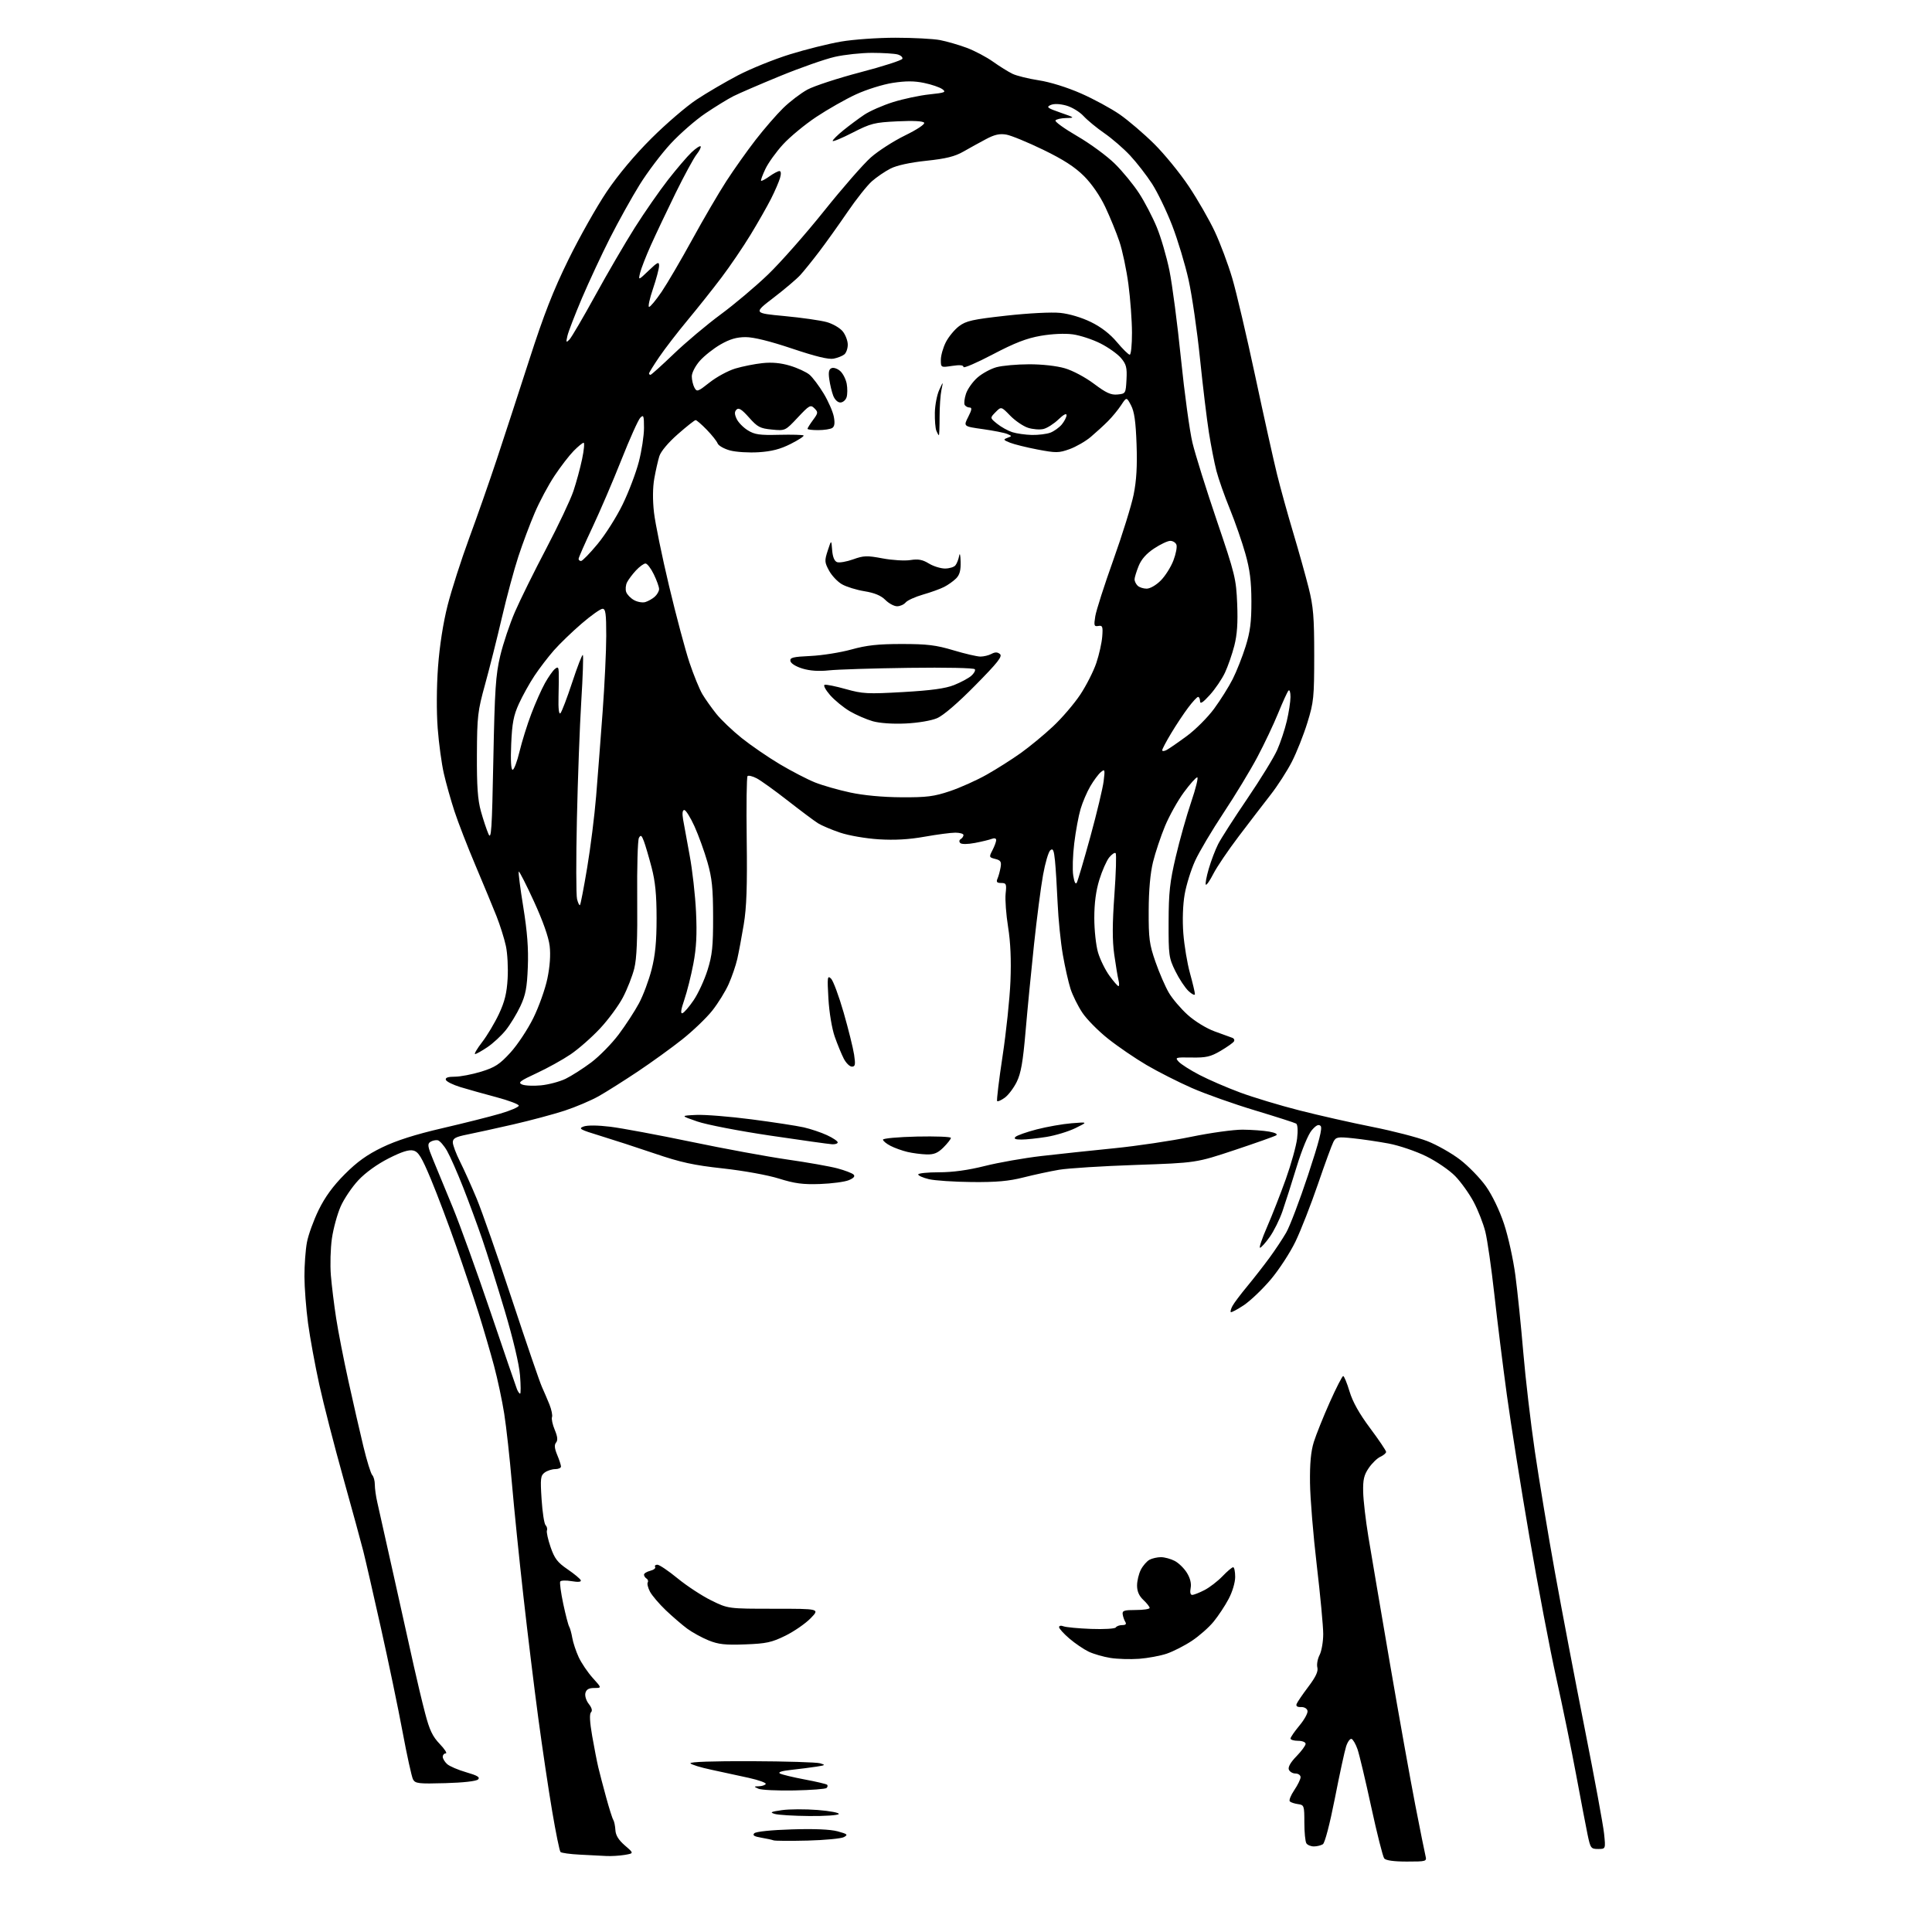 <?xml version="1.0" encoding="UTF-8" standalone="no"?>
<svg 
  version="1.1" 
  xmlns="http://www.w3.org/2000/svg" 
  xmlns:xlink="http://www.w3.org/1999/xlink" 
  xmlns:svg="http://www.w3.org/2000/svg"
  xmlns:rdf="http://www.w3.org/1999/02/22-rdf-syntax-ns#"
  xmlns:cc="http://creativecommons.org/ns#"
  xmlns:dc="http://purl.org/dc/elements/1.1/"
  viewBox="0 0 768 768"
  width="768"
  height="768"
>
<style>svg {background-color: white; }</style>"
<path stroke="none" fill="black" fill-rule="evenodd" d="M559.23,740.00C554.04,740.00 550.90,739.56 550.25,738.75C549.70,738.06 547.38,728.86 545.09,718.31C542.81,707.76 540.35,697.43 539.64,695.37C538.92,693.30 537.85,691.45 537.26,691.25C536.67,691.06 535.71,692.38 535.11,694.20C534.52,696.01 532.50,705.32 530.63,714.88C528.61,725.13 526.66,732.60 525.86,733.11C525.11,733.58 523.51,733.98 522.31,733.98C521.10,733.99 519.75,733.44 519.31,732.75C518.86,732.06 518.50,728.35 518.50,724.50C518.50,717.79 518.40,717.49 516.00,717.17C514.62,716.98 513.15,716.50 512.73,716.09C512.30,715.68 513.09,713.68 514.48,711.63C515.86,709.59 517.00,707.26 517.00,706.46C517.00,705.66 516.09,705.00 514.97,705.00C513.85,705.00 512.67,704.29 512.33,703.43C511.95,702.43 513.06,700.50 515.37,698.14C517.36,696.09 519.00,693.87 519.00,693.21C519.00,692.53 517.68,692.00 516.00,692.00C514.35,692.00 513.00,691.59 513.00,691.09C513.00,690.60 514.60,688.28 516.54,685.95C518.49,683.61 519.94,680.98 519.76,680.10C519.57,679.17 518.50,678.54 517.18,678.58C515.68,678.64 515.09,678.22 515.43,677.33C515.71,676.60 517.81,673.52 520.09,670.50C523.04,666.59 524.07,664.38 523.67,662.85C523.36,661.66 523.76,659.43 524.55,657.90C525.35,656.36 526.00,652.60 526.00,649.54C526.00,646.48 524.85,634.19 523.44,622.24C522.03,610.28 520.82,595.55 520.75,589.50C520.65,581.76 521.10,576.94 522.26,573.22C523.17,570.32 526.01,563.23 528.58,557.47C531.15,551.71 533.56,547.00 533.94,547.00C534.31,547.00 535.44,549.74 536.45,553.09C537.68,557.22 540.32,561.94 544.64,567.72C548.14,572.41 551.00,576.66 551.00,577.15C551.00,577.64 549.98,578.51 548.73,579.08C547.48,579.64 545.40,581.66 544.10,583.56C542.20,586.33 541.77,588.19 541.88,593.06C541.95,596.39 542.88,604.37 543.94,610.81C545.00,617.24 548.84,639.83 552.47,661.00C556.11,682.17 560.66,707.60 562.59,717.50C564.52,727.40 566.35,736.51 566.66,737.75C567.20,739.94 567.01,740.00 559.23,740.00zM241.00,737.79C239.07,737.69 234.35,737.45 230.50,737.25C226.65,737.06 223.19,736.58 222.81,736.20C222.43,735.81 220.94,728.52 219.50,720.00C218.05,711.48 215.57,694.83 213.98,683.00C212.39,671.17 209.72,649.35 208.06,634.50C206.39,619.65 204.33,599.40 203.48,589.50C202.63,579.60 201.27,567.23 200.44,562.00C199.62,556.77 197.80,548.23 196.40,543.00C195.00,537.77 192.31,528.55 190.42,522.50C188.53,516.45 184.46,504.30 181.38,495.50C178.31,486.70 173.76,474.66 171.29,468.74C167.60,459.92 166.35,457.87 164.31,457.36C162.56,456.92 159.69,457.83 154.44,460.50C149.91,462.80 145.25,466.16 142.45,469.16C139.93,471.85 136.76,476.55 135.42,479.58C134.08,482.62 132.51,488.35 131.94,492.30C131.37,496.26 131.19,502.88 131.53,507.00C131.87,511.12 132.81,518.77 133.62,523.98C134.42,529.19 136.62,540.49 138.52,549.07C140.41,557.66 143.08,569.33 144.46,575.02C145.83,580.71 147.42,585.82 147.98,586.38C148.54,586.94 149.00,588.65 149.00,590.19C149.00,591.72 149.44,594.89 149.99,597.24C150.53,599.58 153.53,612.98 156.65,627.00C159.78,641.02 163.33,657.00 164.55,662.50C165.77,668.00 167.76,676.33 168.98,681.00C170.74,687.74 171.94,690.27 174.80,693.25C176.78,695.31 177.86,697.00 177.20,697.00C176.54,697.00 176.00,697.61 176.00,698.35C176.00,699.08 176.79,700.39 177.75,701.26C178.71,702.12 182.13,703.58 185.35,704.51C189.76,705.78 190.92,706.48 190.05,707.35C189.36,708.05 184.21,708.63 177.03,708.83C166.35,709.13 165.06,708.98 164.18,707.33C163.65,706.32 161.78,697.85 160.04,688.50C158.30,679.15 154.41,660.48 151.39,647.00C148.38,633.52 145.23,619.80 144.39,616.50C143.56,613.20 139.98,600.12 136.44,587.43C132.89,574.74 128.61,558.09 126.93,550.43C125.25,542.77 123.23,531.77 122.45,526.00C121.68,520.23 121.03,511.85 121.02,507.39C121.01,502.92 121.45,496.85 122.00,493.89C122.55,490.92 124.65,485.12 126.66,481.00C129.21,475.80 132.39,471.44 137.04,466.78C141.97,461.83 145.91,459.01 151.94,456.09C157.56,453.37 165.09,450.97 175.83,448.48C184.45,446.48 194.83,443.87 198.90,442.67C202.97,441.48 206.26,440.05 206.23,439.50C206.19,438.95 202.18,437.44 197.33,436.15C192.47,434.86 186.05,433.06 183.06,432.15C180.07,431.24 177.45,429.94 177.23,429.25C176.96,428.39 178.08,428.00 180.81,428.00C183.00,428.00 187.72,427.09 191.31,425.99C196.79,424.29 198.63,423.09 202.89,418.43C205.68,415.38 209.78,409.19 212.00,404.69C214.22,400.19 216.74,393.12 217.59,389.00C218.60,384.16 218.92,379.55 218.50,376.00C218.08,372.51 215.79,366.03 212.23,358.28C209.14,351.55 206.43,346.24 206.21,346.46C205.98,346.69 206.79,353.02 208.01,360.55C209.60,370.39 210.11,377.07 209.82,384.36C209.50,392.63 208.95,395.52 206.85,400.00C205.43,403.02 202.82,407.30 201.06,409.50C199.29,411.70 196.01,414.74 193.77,416.25C191.53,417.76 189.32,419.00 188.86,419.00C188.39,419.00 189.65,416.86 191.66,414.25C193.67,411.64 196.67,406.61 198.33,403.08C200.62,398.21 201.46,394.79 201.79,388.99C202.04,384.78 201.73,378.96 201.10,376.05C200.48,373.15 198.79,367.79 197.35,364.14C195.90,360.49 192.14,351.43 189.00,344.00C185.85,336.57 182.10,326.90 180.66,322.50C179.22,318.10 177.32,311.35 176.44,307.50C175.55,303.65 174.45,295.55 173.99,289.50C173.49,282.97 173.54,273.07 174.12,265.15C174.74,256.74 176.15,247.67 177.93,240.65C179.49,234.52 183.34,222.53 186.48,214.00C189.63,205.47 194.59,191.30 197.51,182.50C200.43,173.70 206.23,155.91 210.41,142.97C216.18,125.07 219.89,115.56 225.97,103.18C230.36,94.24 237.21,82.10 241.18,76.21C245.75,69.44 252.29,61.63 258.95,55.00C264.75,49.22 272.80,42.31 276.83,39.63C280.87,36.95 288.29,32.60 293.33,29.96C298.38,27.32 307.68,23.56 314.00,21.60C320.32,19.64 329.50,17.35 334.38,16.52C339.27,15.68 348.99,15.00 355.99,15.00C363.00,15.00 370.94,15.42 373.65,15.93C376.35,16.45 381.13,17.83 384.27,19.00C387.41,20.17 392.12,22.66 394.74,24.52C397.36,26.39 400.85,28.56 402.50,29.35C404.15,30.14 408.85,31.30 412.95,31.93C417.37,32.60 424.17,34.71 429.65,37.12C434.73,39.34 441.70,43.13 445.15,45.52C448.59,47.92 454.73,53.17 458.79,57.19C462.85,61.21 469.05,68.80 472.56,74.06C476.07,79.31 480.72,87.41 482.90,92.06C485.07,96.70 488.18,105.00 489.81,110.50C491.44,116.00 495.56,133.55 498.97,149.50C502.37,165.45 506.27,183.00 507.63,188.50C508.99,194.00 511.88,204.45 514.06,211.72C516.24,219.00 519.01,228.90 520.22,233.72C522.08,241.14 522.42,245.29 522.42,260.50C522.41,277.25 522.23,279.11 519.70,287.29C518.21,292.12 515.44,299.10 513.55,302.79C511.66,306.48 507.83,312.43 505.03,316.00C502.24,319.57 496.55,327.00 492.38,332.50C488.21,338.00 483.69,344.68 482.33,347.35C480.97,350.02 479.63,351.96 479.34,351.67C479.05,351.38 479.57,348.54 480.50,345.35C481.43,342.17 483.11,337.75 484.24,335.53C485.37,333.31 490.57,325.20 495.81,317.50C501.04,309.80 506.40,301.09 507.70,298.13C509.01,295.18 510.73,290.01 511.52,286.63C512.32,283.26 512.98,278.95 512.99,277.05C512.99,275.13 512.63,274.02 512.17,274.55C511.72,275.07 509.88,279.10 508.09,283.50C506.30,287.90 502.58,295.76 499.81,300.97C497.05,306.18 491.00,316.16 486.37,323.14C481.74,330.13 476.63,338.74 475.03,342.28C473.42,345.82 471.57,351.78 470.92,355.52C470.20,359.67 469.99,365.72 470.39,371.03C470.76,375.81 471.94,382.93 473.03,386.85C474.11,390.77 475.00,394.51 475.00,395.16C475.00,395.81 473.87,395.28 472.48,393.98C471.09,392.68 468.73,389.11 467.23,386.06C464.64,380.79 464.50,379.76 464.54,366.50C464.57,354.76 465.03,350.57 467.39,340.54C468.93,333.96 471.69,324.17 473.52,318.79C475.35,313.41 476.43,309.00 475.92,309.00C475.41,309.00 473.02,311.68 470.61,314.96C468.19,318.24 464.82,324.28 463.11,328.38C461.41,332.49 459.26,338.92 458.34,342.67C457.25,347.12 456.65,353.85 456.62,362.00C456.58,373.12 456.88,375.37 459.33,382.39C460.84,386.73 463.23,392.24 464.63,394.62C466.03,397.01 469.41,400.98 472.13,403.43C474.97,405.98 479.54,408.79 482.80,409.98C485.93,411.13 489.09,412.28 489.81,412.53C490.54,412.78 490.85,413.43 490.51,413.98C490.17,414.53 487.78,416.22 485.20,417.74C481.23,420.07 479.45,420.48 473.71,420.38C467.25,420.27 467.00,420.35 468.55,422.05C469.44,423.03 473.16,425.40 476.83,427.31C480.50,429.22 487.77,432.37 493.00,434.30C498.23,436.24 508.80,439.43 516.50,441.39C524.20,443.36 537.25,446.31 545.50,447.95C553.75,449.59 563.60,452.14 567.39,453.62C571.18,455.09 577.03,458.41 580.39,460.98C583.75,463.56 588.38,468.33 590.69,471.58C593.18,475.10 596.09,481.15 597.87,486.50C599.52,491.45 601.56,500.68 602.39,507.00C603.23,513.33 604.64,527.05 605.52,537.50C606.40,547.95 608.48,565.73 610.14,577.00C611.80,588.27 615.38,609.88 618.11,625.00C620.84,640.12 626.21,668.30 630.04,687.61C633.87,706.93 637.29,725.49 637.64,728.86C638.28,735.00 638.28,735.00 635.28,735.00C632.43,735.00 632.22,734.71 631.08,729.25C630.43,726.09 628.38,715.40 626.54,705.50C624.70,695.60 621.14,678.27 618.64,667.00C616.13,655.73 611.34,630.52 607.98,611.00C604.62,591.48 600.58,566.05 599.00,554.50C597.42,542.95 595.18,524.95 594.02,514.50C592.86,504.05 591.25,492.85 590.44,489.61C589.63,486.37 587.54,481.04 585.79,477.75C584.03,474.46 580.74,469.86 578.47,467.53C576.20,465.19 571.01,461.64 566.92,459.63C562.84,457.62 556.12,455.34 552.00,454.57C547.88,453.80 541.50,452.86 537.84,452.48C531.75,451.85 531.09,451.96 530.07,453.86C529.46,455.00 526.68,462.59 523.90,470.72C521.11,478.85 517.11,489.10 514.99,493.50C512.88,497.90 508.45,504.70 505.15,508.61C501.84,512.52 497.01,517.13 494.40,518.86C491.80,520.58 489.48,521.81 489.25,521.58C489.02,521.36 489.33,520.24 489.94,519.11C490.55,517.98 493.19,514.45 495.83,511.28C498.46,508.10 502.42,503.02 504.63,500.00C506.85,496.98 509.83,492.48 511.27,490.00C512.71,487.52 516.63,477.21 519.98,467.08C524.40,453.70 525.76,448.37 524.96,447.58C524.17,446.80 523.19,447.28 521.45,449.28C520.04,450.92 517.55,456.92 515.45,463.78C513.48,470.23 510.94,478.20 509.80,481.50C508.66,484.80 506.37,489.41 504.70,491.75C503.03,494.09 501.30,496.00 500.87,496.00C500.43,496.00 501.69,492.29 503.67,487.75C505.65,483.21 509.01,474.64 511.13,468.71C513.25,462.77 515.27,455.52 515.62,452.59C516.00,449.38 515.84,447.02 515.23,446.64C514.67,446.30 507.31,443.94 498.86,441.39C490.41,438.85 479.12,434.85 473.77,432.49C468.41,430.14 460.33,426.04 455.81,423.39C451.29,420.74 444.39,416.03 440.48,412.92C436.56,409.81 431.95,405.14 430.23,402.53C428.50,399.93 426.41,395.71 425.57,393.15C424.74,390.59 423.35,384.45 422.49,379.50C421.63,374.55 420.70,365.32 420.42,359.00C420.14,352.68 419.67,345.11 419.38,342.19C418.95,337.93 418.58,337.10 417.52,337.99C416.79,338.59 415.49,343.00 414.63,347.79C413.76,352.58 412.15,365.05 411.03,375.50C409.92,385.95 408.40,401.52 407.67,410.10C406.63,422.18 405.84,426.68 404.15,430.10C402.95,432.52 400.82,435.33 399.42,436.35C398.01,437.36 396.65,437.98 396.38,437.71C396.12,437.45 397.08,429.42 398.53,419.87C399.98,410.31 401.40,396.88 401.67,390.00C402.01,381.61 401.70,374.54 400.73,368.50C399.94,363.55 399.50,357.59 399.75,355.25C400.17,351.39 400.01,351.00 398.00,351.00C396.27,351.00 395.95,350.61 396.53,349.25C396.95,348.29 397.49,346.28 397.75,344.80C398.14,342.54 397.78,341.98 395.63,341.44C393.15,340.82 393.11,340.69 394.53,337.95C395.34,336.38 396.00,334.58 396.00,333.94C396.00,333.25 395.30,333.06 394.25,333.46C393.29,333.83 390.28,334.56 387.56,335.08C384.64,335.63 382.25,335.65 381.72,335.12C381.19,334.59 381.27,333.95 381.91,333.55C382.51,333.18 383.00,332.46 383.00,331.94C383.00,331.42 381.54,331.00 379.75,331.00C377.96,331.00 372.45,331.73 367.50,332.61C361.29,333.72 355.65,334.03 349.31,333.64C344.16,333.31 337.41,332.15 333.95,330.98C330.56,329.84 326.60,328.16 325.14,327.24C323.69,326.33 318.28,322.28 313.12,318.25C307.95,314.21 302.40,310.22 300.77,309.38C299.15,308.54 297.52,308.15 297.16,308.51C296.80,308.87 296.65,320.27 296.83,333.83C297.07,352.39 296.78,360.73 295.65,367.50C294.83,372.45 293.67,378.62 293.08,381.21C292.49,383.80 290.95,388.30 289.65,391.21C288.36,394.12 285.41,398.87 283.11,401.77C280.81,404.66 275.46,409.79 271.22,413.16C266.99,416.52 259.02,422.28 253.51,425.96C248.00,429.63 241.03,434.04 238.00,435.75C234.97,437.46 228.90,440.04 224.50,441.49C220.10,442.93 210.88,445.40 204.00,446.98C197.12,448.55 188.91,450.36 185.75,450.99C181.10,451.92 180.00,452.52 180.00,454.10C180.00,455.18 181.30,458.63 182.88,461.78C184.46,464.93 187.44,471.55 189.50,476.50C191.56,481.45 197.89,499.56 203.57,516.74C209.25,533.92 214.57,549.45 215.39,551.24C216.20,553.03 217.56,556.20 218.40,558.27C219.23,560.35 219.70,562.62 219.43,563.33C219.16,564.03 219.65,566.31 220.52,568.39C221.65,571.09 221.80,572.54 221.04,573.45C220.29,574.36 220.42,575.76 221.49,578.33C222.32,580.31 223.00,582.40 223.00,582.97C223.00,583.54 221.96,584.00 220.69,584.00C219.42,584.00 217.55,584.61 216.53,585.35C214.88,586.56 214.75,587.70 215.29,596.00C215.62,601.11 216.33,605.73 216.87,606.27C217.40,606.80 217.65,607.75 217.41,608.38C217.17,609.00 217.83,611.98 218.87,615.00C220.43,619.54 221.60,621.08 225.63,623.83C228.31,625.66 230.67,627.62 230.87,628.19C231.11,628.85 229.82,628.98 227.22,628.54C225.01,628.16 222.98,628.23 222.70,628.68C222.43,629.13 222.96,633.11 223.89,637.51C224.83,641.92 225.89,646.01 226.25,646.60C226.61,647.19 227.17,649.21 227.49,651.08C227.81,652.96 228.96,656.42 230.04,658.76C231.13,661.10 233.64,664.81 235.62,667.01C239.23,671.00 239.23,671.00 236.23,671.00C234.08,671.00 233.09,671.56 232.71,672.99C232.42,674.11 233.01,676.01 234.05,677.34C235.27,678.89 235.57,680.03 234.92,680.68C234.27,681.33 234.44,684.55 235.40,690.08C236.21,694.71 237.30,700.30 237.82,702.50C238.34,704.70 239.74,710.07 240.94,714.43C242.13,718.80 243.41,722.85 243.79,723.43C244.16,724.02 244.54,725.85 244.63,727.49C244.74,729.56 245.90,731.44 248.41,733.61C252.03,736.73 252.03,736.73 248.26,737.36C246.19,737.70 242.93,737.89 241.00,737.79zM321.03,731.66C314.14,731.83 308.05,731.79 307.50,731.57C306.95,731.35 304.75,730.87 302.62,730.51C299.77,730.03 299.04,729.56 299.85,728.75C300.51,728.09 306.55,727.46 314.73,727.21C323.69,726.92 330.06,727.20 332.96,727.98C336.89,729.05 337.19,729.32 335.49,730.27C334.43,730.86 327.93,731.48 321.03,731.66zM321.69,721.90C315.54,721.85 309.38,721.47 308.00,721.07C305.90,720.45 306.35,720.21 310.81,719.56C313.73,719.14 320.14,719.11 325.05,719.50C329.97,719.89 333.74,720.61 333.43,721.11C333.13,721.60 327.85,721.96 321.69,721.90zM315.67,711.73C308.98,711.86 302.60,711.55 301.50,711.05C299.57,710.17 299.57,710.14 301.69,710.07C302.90,710.03 304.11,709.63 304.39,709.17C304.68,708.72 301.66,707.62 297.70,706.74C293.74,705.85 287.02,704.40 282.77,703.50C278.52,702.61 274.78,701.45 274.46,700.94C274.11,700.36 283.51,700.04 298.69,700.10C312.34,700.15 324.62,700.53 326.00,700.93C328.27,701.60 328.13,701.72 324.50,702.28C322.30,702.62 317.82,703.19 314.55,703.55C310.75,703.96 309.12,704.48 310.05,705.00C310.85,705.44 315.27,706.50 319.89,707.37C324.50,708.23 328.51,709.18 328.80,709.47C329.10,709.76 329.00,710.34 328.58,710.75C328.17,711.16 322.36,711.60 315.67,711.73zM452.82,659.40C449.34,659.65 444.22,659.50 441.43,659.06C438.64,658.62 434.75,657.50 432.78,656.57C430.82,655.63 427.36,653.29 425.11,651.36C422.85,649.43 421.00,647.38 421.00,646.82C421.00,646.24 421.77,646.09 422.75,646.48C423.71,646.86 428.65,647.33 433.73,647.52C438.81,647.71 443.22,647.45 443.54,646.94C443.86,646.42 445.02,646.00 446.12,646.00C447.47,646.00 447.86,645.59 447.34,644.75C446.91,644.06 446.44,642.71 446.29,641.75C446.05,640.26 446.84,640.00 451.51,640.00C454.53,640.00 457.00,639.63 457.00,639.17C457.00,638.72 455.88,637.29 454.50,636.00C452.79,634.39 452.00,632.58 452.00,630.28C452.00,628.42 452.68,625.59 453.51,623.98C454.34,622.37 455.89,620.60 456.94,620.03C458.00,619.46 460.05,619.00 461.48,619.00C462.92,619.00 465.38,619.66 466.95,620.48C468.52,621.29 470.71,623.42 471.82,625.23C473.12,627.34 473.65,629.47 473.30,631.25C472.97,632.97 473.20,634.00 473.92,634.00C474.56,634.00 476.75,633.14 478.79,632.09C480.83,631.04 484.05,628.56 485.95,626.59C487.84,624.61 489.75,623.00 490.20,623.00C490.64,623.00 491.00,624.73 491.00,626.85C491.00,629.07 489.90,632.78 488.40,635.60C486.98,638.30 484.29,642.36 482.43,644.63C480.58,646.91 476.68,650.34 473.78,652.26C470.88,654.19 466.39,656.47 463.82,657.35C461.24,658.22 456.29,659.14 452.82,659.40zM296.22,653.67C288.32,653.97 285.60,653.67 281.69,652.09C279.05,651.02 275.22,648.92 273.19,647.43C271.16,645.93 267.33,642.63 264.67,640.10C262.02,637.57 259.19,634.25 258.38,632.72C257.58,631.19 257.17,629.54 257.48,629.04C257.78,628.54 257.58,627.86 257.02,627.51C256.46,627.16 256.00,626.47 256.00,625.96C256.00,625.45 257.12,624.76 258.49,624.41C259.86,624.07 260.74,623.38 260.43,622.89C260.13,622.40 260.53,622.00 261.31,622.00C262.10,622.00 265.74,624.45 269.39,627.45C273.04,630.44 279.05,634.38 282.75,636.20C289.46,639.50 289.46,639.50 307.69,639.50C325.92,639.50 325.92,639.50 322.21,643.31C320.17,645.40 315.67,648.51 312.22,650.21C306.77,652.89 304.64,653.36 296.22,653.67zM206.75,554.00C207.05,554.00 207.03,550.74 206.72,546.75C206.37,542.31 204.00,532.32 200.63,521.00C197.59,510.82 193.56,498.00 191.67,492.50C189.78,487.00 186.38,477.77 184.11,472.00C181.84,466.23 178.97,459.70 177.72,457.51C176.47,455.31 174.78,453.40 173.97,453.26C173.16,453.12 171.85,453.42 171.05,453.93C169.83,454.72 170.01,455.82 172.24,461.18C173.68,464.66 177.18,473.12 180.00,480.00C182.83,486.88 189.57,505.55 194.98,521.50C200.38,537.45 205.13,551.29 205.51,552.25C205.90,553.21 206.46,554.00 206.75,554.00zM326.00,470.66C319.18,470.90 315.95,470.48 309.63,468.50C305.15,467.10 295.58,465.37 287.39,464.47C275.70,463.19 270.63,462.08 260.26,458.55C253.24,456.16 243.45,452.98 238.50,451.47C230.58,449.06 229.80,448.62 231.97,447.81C233.49,447.25 237.61,447.29 242.64,447.90C247.15,448.46 261.56,451.14 274.67,453.87C287.78,456.61 305.02,459.78 313.00,460.93C320.98,462.07 329.93,463.66 332.90,464.45C335.87,465.25 338.75,466.35 339.31,466.91C340.00,467.60 339.38,468.32 337.41,469.14C335.81,469.81 330.68,470.49 326.00,470.66zM386.33,469.88C379.28,469.81 371.59,469.30 369.25,468.74C366.91,468.18 365.00,467.33 365.00,466.86C365.00,466.39 368.71,466.00 373.25,466.00C378.74,466.00 384.86,465.16 391.50,463.49C397.00,462.11 407.12,460.33 414.00,459.53C420.88,458.74 433.89,457.35 442.92,456.45C451.94,455.55 465.67,453.51 473.42,451.91C481.16,450.31 490.43,449.03 494.00,449.06C497.57,449.09 502.30,449.44 504.50,449.83C506.95,450.27 508.03,450.85 507.28,451.32C506.61,451.74 499.18,454.37 490.78,457.17C475.50,462.25 475.50,462.25 451.50,463.08C438.30,463.53 424.57,464.39 421.00,465.00C417.43,465.61 411.05,466.98 406.83,468.05C401.01,469.53 396.07,469.97 386.33,469.88zM368.33,458.90C366.22,458.84 362.80,458.40 360.72,457.91C358.64,457.42 355.60,456.33 353.97,455.48C352.34,454.64 351.00,453.53 351.00,453.03C351.00,452.52 357.08,451.97 364.50,451.80C371.93,451.64 378.00,451.87 378.00,452.33C378.00,452.78 376.68,454.47 375.08,456.08C372.80,458.35 371.30,458.98 368.33,458.90zM330.75,454.86C329.51,454.79 318.45,453.24 306.18,451.42C293.90,449.60 280.85,447.08 277.18,445.81C270.50,443.50 270.50,443.50 276.74,443.20C280.17,443.04 290.07,443.83 298.74,444.96C307.41,446.09 316.75,447.52 319.50,448.14C322.25,448.77 326.41,450.16 328.75,451.25C331.09,452.33 333.00,453.62 333.00,454.11C333.00,454.60 331.99,454.94 330.75,454.86zM406.05,452.99C403.61,453.00 402.91,452.69 403.66,451.94C404.25,451.35 408.05,450.01 412.11,448.95C416.18,447.90 422.43,446.80 426.00,446.51C432.50,445.99 432.50,445.99 427.50,448.44C424.75,449.79 419.57,451.36 416.00,451.94C412.43,452.51 407.95,452.99 406.05,452.99zM215.00,431.45C218.03,431.16 222.44,429.99 224.81,428.85C227.17,427.70 231.77,424.77 235.02,422.33C238.27,419.88 243.19,414.87 245.95,411.19C248.71,407.51 252.34,401.94 254.01,398.81C255.68,395.69 257.94,389.65 259.02,385.40C260.48,379.71 261.00,374.35 261.00,365.03C261.00,355.61 260.49,350.43 259.01,344.78C257.92,340.60 256.53,335.91 255.94,334.34C255.05,332.01 254.70,331.78 253.98,333.07C253.49,333.94 253.19,344.74 253.30,357.07C253.44,373.32 253.12,381.02 252.13,385.00C251.37,388.02 249.35,393.19 247.63,396.47C245.91,399.76 241.81,405.32 238.53,408.83C235.25,412.35 229.99,416.97 226.84,419.11C223.68,421.25 217.60,424.62 213.30,426.61C206.70,429.66 205.81,430.35 207.50,431.09C208.60,431.58 211.97,431.74 215.00,431.45zM338.64,424.00C337.77,424.00 336.32,422.58 335.42,420.84C334.52,419.10 332.90,415.16 331.82,412.09C330.70,408.87 329.63,402.47 329.31,397.00C328.81,388.38 328.91,387.64 330.34,389.00C331.20,389.82 333.46,395.90 335.36,402.50C337.25,409.10 339.13,416.64 339.52,419.25C340.11,423.22 339.97,424.00 338.64,424.00zM271.28,402.76C271.95,402.55 273.97,400.21 275.76,397.56C277.55,394.91 280.03,389.54 281.26,385.62C283.13,379.65 283.49,376.24 283.47,364.50C283.45,353.05 283.04,349.08 281.22,342.71C279.99,338.43 277.67,332.02 276.06,328.46C274.44,324.91 272.63,322.00 272.02,322.00C271.29,322.00 271.13,323.29 271.54,325.75C271.89,327.81 273.06,334.23 274.14,340.00C275.23,345.77 276.37,355.90 276.68,362.50C277.10,371.41 276.83,376.72 275.62,383.11C274.72,387.85 273.10,394.29 272.02,397.44C270.68,401.34 270.44,403.03 271.28,402.76zM444.61,392.00C444.95,392.00 444.94,390.91 444.61,389.58C444.28,388.25 443.52,383.67 442.92,379.40C442.14,373.77 442.16,367.28 442.99,355.72C443.62,346.97 443.84,339.51 443.48,339.15C443.12,338.79 441.97,339.56 440.92,340.85C439.88,342.14 438.11,346.13 437.01,349.70C435.65,354.11 435.00,359.02 435.00,364.92C435.00,369.73 435.67,375.89 436.49,378.65C437.31,381.41 439.34,385.55 441.00,387.84C442.66,390.13 444.28,392.00 444.61,392.00zM230.55,359.78C230.80,359.53 232.09,352.84 233.41,344.91C234.74,336.99 236.34,324.20 236.97,316.50C237.60,308.80 238.76,293.73 239.55,283.00C240.34,272.27 240.99,258.66 240.99,252.75C241.00,243.94 240.73,242.00 239.53,242.00C238.71,242.00 234.97,244.65 231.21,247.89C227.44,251.13 222.49,255.91 220.20,258.51C217.91,261.12 214.42,265.67 212.46,268.63C210.49,271.59 207.71,276.60 206.27,279.76C204.15,284.41 203.57,287.45 203.21,295.75C202.93,302.25 203.14,306.00 203.78,306.00C204.33,306.00 205.57,302.74 206.52,298.75C207.48,294.76 209.58,288.01 211.21,283.74C212.83,279.47 215.26,274.00 216.61,271.58C217.96,269.17 219.72,266.64 220.53,265.97C221.75,264.96 222.02,265.16 222.11,267.13C222.17,268.43 222.13,272.88 222.02,277.00C221.90,281.80 222.18,284.14 222.79,283.50C223.32,282.95 225.43,277.41 227.48,271.19C229.53,264.96 231.42,260.09 231.69,260.36C231.96,260.62 231.68,268.86 231.07,278.67C230.46,288.48 229.68,309.58 229.33,325.56C228.97,341.54 229.00,355.88 229.39,357.42C229.78,358.97 230.30,360.03 230.55,359.78zM428.04,350.86C428.46,350.11 430.89,341.85 433.46,332.50C436.02,323.15 438.39,313.25 438.72,310.50C439.29,305.85 439.21,305.60 437.61,306.92C436.66,307.70 434.78,310.22 433.43,312.53C432.08,314.83 430.33,318.92 429.54,321.61C428.74,324.30 427.61,330.41 427.03,335.19C426.44,339.97 426.26,345.76 426.63,348.06C427.05,350.71 427.57,351.73 428.04,350.86zM196.11,302.00C196.67,273.97 197.04,268.29 198.85,260.69C200.00,255.85 202.64,247.97 204.72,243.18C206.80,238.39 212.40,227.06 217.17,217.99C221.93,208.92 226.78,198.67 227.94,195.21C229.10,191.75 230.66,186.02 231.40,182.46C232.15,178.91 232.41,176.00 232.00,176.00C231.58,176.00 229.80,177.46 228.04,179.25C226.28,181.04 222.87,185.46 220.46,189.09C218.04,192.71 214.50,199.33 212.59,203.80C210.67,208.27 207.73,216.11 206.06,221.21C204.38,226.32 201.43,237.25 199.51,245.50C197.59,253.75 194.59,265.68 192.84,272.00C189.89,282.68 189.65,284.67 189.58,300.00C189.52,312.56 189.90,317.93 191.17,322.50C192.09,325.80 193.44,329.85 194.16,331.50C195.29,334.09 195.56,330.06 196.11,302.00zM358.32,316.93C368.41,316.99 371.24,316.63 377.62,314.49C381.73,313.11 388.33,310.15 392.29,307.90C396.26,305.66 402.35,301.79 405.82,299.31C409.30,296.82 415.04,292.09 418.57,288.78C422.11,285.48 426.98,279.79 429.41,276.14C431.83,272.49 434.72,266.80 435.82,263.50C436.93,260.20 437.98,255.47 438.16,253.00C438.46,249.05 438.27,248.54 436.61,248.83C434.92,249.12 434.79,248.70 435.39,244.97C435.76,242.67 438.98,232.62 442.55,222.64C446.12,212.66 449.76,200.95 450.64,196.62C451.77,191.01 452.11,185.26 451.80,176.62C451.48,167.59 450.92,163.64 449.60,161.13C447.83,157.77 447.83,157.77 445.66,161.07C444.47,162.88 442.12,165.74 440.43,167.43C438.74,169.12 435.67,171.93 433.60,173.68C431.54,175.42 427.74,177.61 425.17,178.54C420.87,180.08 419.83,180.09 412.49,178.70C408.10,177.86 403.15,176.64 401.50,175.98C398.84,174.92 398.72,174.70 400.43,174.06C402.33,173.36 402.33,173.34 400.43,172.52C399.37,172.06 395.00,171.19 390.73,170.59C382.96,169.50 382.96,169.50 384.87,165.75C386.32,162.92 386.46,162.00 385.45,162.00C384.72,162.00 383.83,161.54 383.49,160.98C383.14,160.42 383.37,158.42 383.99,156.53C384.61,154.64 386.66,151.75 388.55,150.09C390.43,148.44 393.85,146.58 396.15,145.96C398.44,145.34 404.24,144.82 409.03,144.81C414.15,144.79 420.02,145.44 423.27,146.39C426.41,147.30 431.42,149.97 434.87,152.56C439.71,156.20 441.62,157.07 444.22,156.82C447.46,156.50 447.50,156.43 447.80,150.88C448.05,146.12 447.72,144.82 445.63,142.34C444.28,140.73 440.60,138.11 437.45,136.52C434.31,134.93 429.36,133.31 426.46,132.91C423.27,132.48 418.23,132.71 413.71,133.49C408.08,134.47 403.39,136.29 394.62,140.89C388.23,144.25 383.00,146.50 383.00,145.88C383.00,145.13 381.54,144.99 378.50,145.45C374.00,146.12 374.00,146.12 374.00,143.02C374.00,141.32 374.90,138.16 375.99,136.02C377.09,133.87 379.45,131.01 381.24,129.66C384.05,127.54 386.64,126.97 399.97,125.48C408.92,124.49 417.99,124.02 421.47,124.38C425.09,124.75 429.97,126.21 433.68,128.03C437.75,130.02 441.28,132.76 444.02,136.03C446.31,138.76 448.59,141.00 449.09,141.00C449.59,141.00 449.99,137.06 449.98,132.25C449.97,127.44 449.33,118.77 448.56,112.99C447.79,107.21 446.18,99.56 444.97,95.99C443.77,92.42 441.24,86.25 439.36,82.27C437.26,77.83 434.00,73.09 430.91,70.00C427.28,66.38 422.73,63.44 414.68,59.53C408.53,56.55 401.93,53.83 400.00,53.50C397.39,53.05 395.35,53.50 392.00,55.28C389.52,56.59 385.48,58.82 383.00,60.24C379.56,62.21 376.07,63.08 368.21,63.91C361.76,64.59 356.45,65.75 353.99,67.01C351.83,68.11 348.51,70.37 346.62,72.03C344.74,73.68 340.36,79.19 336.90,84.27C333.43,89.35 328.38,96.42 325.66,100.00C322.94,103.58 319.54,107.79 318.11,109.36C316.67,110.93 311.90,114.98 307.50,118.35C299.50,124.48 299.50,124.48 311.86,125.64C318.65,126.28 326.21,127.36 328.65,128.04C331.08,128.72 333.96,130.40 335.04,131.78C336.12,133.15 337.00,135.50 337.00,137.01C337.00,138.52 336.39,140.26 335.65,140.87C334.91,141.49 333.00,142.25 331.40,142.57C329.41,142.97 324.25,141.72 314.88,138.57C306.05,135.61 299.55,134.00 296.38,134.01C292.83,134.02 290.11,134.81 286.42,136.93C283.63,138.53 279.92,141.47 278.17,143.46C276.40,145.48 275.00,148.18 275.00,149.60C275.00,150.99 275.47,153.00 276.03,154.06C277.01,155.88 277.36,155.76 282.10,152.02C284.87,149.83 289.46,147.34 292.32,146.49C295.17,145.64 300.01,144.67 303.07,144.35C306.86,143.94 310.37,144.27 314.07,145.38C317.06,146.28 320.53,147.89 321.79,148.95C323.04,150.01 325.58,153.39 327.43,156.45C329.27,159.51 331.09,163.66 331.46,165.66C331.94,168.20 331.75,169.54 330.82,170.13C330.10,170.59 327.59,170.98 325.25,170.98C322.91,170.99 321.00,170.76 321.00,170.46C321.00,170.16 321.99,168.58 323.20,166.94C325.24,164.18 325.28,163.85 323.75,162.32C322.21,160.79 321.75,161.04 317.12,165.97C312.15,171.27 312.15,171.27 306.85,170.76C302.15,170.31 301.12,169.77 297.74,165.96C294.89,162.75 293.65,161.95 292.79,162.81C291.94,163.66 291.94,164.58 292.81,166.48C293.44,167.87 295.43,169.92 297.23,171.04C300.00,172.76 301.92,173.04 309.72,172.84C314.79,172.72 319.17,172.84 319.44,173.11C319.72,173.39 317.41,174.90 314.30,176.47C310.19,178.55 306.75,179.44 301.58,179.77C297.69,180.02 292.56,179.70 290.20,179.06C287.83,178.42 285.62,177.16 285.27,176.27C284.93,175.37 282.98,172.92 280.94,170.82C278.90,168.72 276.91,167.00 276.52,167.00C276.13,167.00 272.95,169.51 269.46,172.58C265.66,175.91 262.70,179.43 262.10,181.33C261.56,183.07 260.65,187.07 260.09,190.22C259.45,193.84 259.41,198.79 259.97,203.72C260.46,208.00 263.15,221.14 265.96,232.93C268.76,244.72 272.42,258.43 274.08,263.40C275.75,268.37 278.06,274.03 279.22,275.97C280.38,277.91 282.88,281.43 284.76,283.78C286.65,286.14 291.18,290.46 294.84,293.39C298.50,296.32 305.32,301.00 310.00,303.79C314.68,306.57 320.98,309.83 324.00,311.04C327.02,312.24 333.32,314.04 338.00,315.04C343.31,316.18 350.93,316.89 358.32,316.93zM463.77,298.12C464.75,297.60 468.35,295.11 471.77,292.59C475.20,290.07 480.08,285.19 482.61,281.75C485.14,278.31 488.47,273.01 490.01,269.96C491.55,266.92 493.86,261.07 495.15,256.96C496.98,251.09 497.47,247.26 497.45,239.00C497.43,231.06 496.85,226.45 495.05,220.07C493.75,215.44 490.96,207.43 488.86,202.27C486.75,197.12 484.37,190.34 483.55,187.20C482.74,184.07 481.40,177.22 480.57,172.00C479.74,166.78 478.14,153.50 477.01,142.50C475.89,131.50 473.85,117.47 472.49,111.31C471.13,105.16 468.19,95.42 465.97,89.66C463.75,83.91 460.14,76.43 457.95,73.04C455.75,69.65 451.83,64.59 449.23,61.81C446.63,59.02 442.02,55.04 439.00,52.95C435.98,50.87 432.23,47.78 430.69,46.10C429.14,44.42 426.03,42.55 423.78,41.94C421.17,41.24 418.93,41.17 417.61,41.76C415.83,42.56 416.36,42.97 421.52,44.76C427.32,46.78 427.39,46.84 423.81,46.92C421.78,46.96 419.87,47.40 419.57,47.89C419.26,48.38 423.18,51.19 428.26,54.14C433.34,57.09 440.05,62.01 443.17,65.09C446.28,68.16 450.63,73.46 452.83,76.87C455.04,80.27 458.18,86.31 459.82,90.28C461.47,94.25 463.73,102.00 464.86,107.50C465.98,113.00 468.05,128.75 469.44,142.50C470.84,156.25 472.90,171.32 474.02,176.00C475.15,180.68 479.51,194.62 483.72,207.00C490.95,228.27 491.39,230.07 491.80,240.01C492.11,247.55 491.79,252.27 490.66,256.69C489.79,260.08 488.11,264.91 486.93,267.42C485.75,269.93 483.05,273.90 480.94,276.24C478.18,279.29 477.07,280.00 477.04,278.75C477.02,277.79 476.66,277.01 476.25,277.03C475.84,277.05 474.07,278.96 472.33,281.28C470.58,283.60 467.54,288.17 465.58,291.44C463.61,294.71 462.00,297.76 462.00,298.23C462.00,298.69 462.80,298.64 463.77,298.12zM360.00,287.60C354.84,287.84 349.71,287.48 346.93,286.70C344.42,285.98 340.31,284.20 337.82,282.74C335.32,281.27 331.80,278.39 329.99,276.34C328.19,274.28 327.20,272.43 327.80,272.23C328.41,272.03 332.20,272.79 336.23,273.93C342.96,275.81 344.86,275.91 359.04,275.10C370.20,274.46 375.82,273.69 379.26,272.32C381.88,271.27 384.94,269.64 386.06,268.68C387.17,267.73 387.83,266.54 387.52,266.04C387.20,265.51 376.03,265.28 361.23,265.48C347.08,265.67 332.80,266.12 329.50,266.48C325.55,266.91 321.97,266.67 319.01,265.77C316.39,264.98 314.38,263.73 314.20,262.78C313.93,261.40 315.17,261.09 322.19,260.76C326.76,260.55 334.06,259.39 338.41,258.19C344.54,256.49 349.05,256.00 358.48,256.00C368.56,256.00 372.08,256.43 379.00,258.50C383.59,259.88 388.43,261.00 389.74,261.00C391.06,261.00 393.03,260.52 394.13,259.93C395.57,259.16 396.51,259.18 397.49,259.99C398.58,260.90 396.66,263.34 387.67,272.45C380.78,279.45 374.97,284.44 372.50,285.49C370.18,286.48 364.93,287.37 360.00,287.60zM356.60,241.00C355.42,241.00 353.32,239.87 351.94,238.48C350.20,236.74 347.63,235.67 343.61,235.02C340.42,234.50 336.39,233.25 334.66,232.24C332.92,231.24 330.63,228.80 329.56,226.83C327.77,223.53 327.73,222.88 329.04,218.87C330.47,214.50 330.47,214.50 330.79,218.66C331.00,221.37 331.67,223.04 332.73,223.45C333.62,223.79 336.49,223.30 339.11,222.36C343.34,220.84 344.64,220.80 350.84,221.97C354.67,222.69 359.64,222.99 361.87,222.64C364.99,222.14 366.69,222.45 369.22,223.99C371.02,225.09 373.91,225.99 375.63,226.00C377.35,226.00 379.22,225.44 379.78,224.75C380.35,224.06 381.02,222.38 381.27,221.00C381.54,219.55 381.78,220.49 381.86,223.25C381.96,226.75 381.49,228.51 380.05,229.95C378.98,231.02 376.84,232.54 375.30,233.32C373.76,234.11 369.97,235.48 366.88,236.36C363.79,237.25 360.70,238.66 360.01,239.49C359.32,240.32 357.79,241.00 356.60,241.00zM256.50,239.34C257.60,239.02 259.29,238.07 260.25,237.23C261.21,236.38 262.00,235.00 262.00,234.16C262.00,233.32 261.06,230.69 259.91,228.32C258.76,225.94 257.27,224.00 256.60,224.00C255.92,224.00 254.22,225.24 252.81,226.75C251.40,228.26 249.80,230.40 249.25,231.50C248.70,232.60 248.56,234.34 248.93,235.36C249.30,236.38 250.70,237.82 252.05,238.56C253.40,239.31 255.40,239.65 256.50,239.34zM455.80,234.00C457.18,234.00 459.58,232.62 461.43,230.75C463.21,228.96 465.47,225.38 466.45,222.79C467.44,220.20 467.98,217.38 467.65,216.54C467.33,215.69 466.23,215.00 465.20,215.00C464.18,215.00 461.28,216.36 458.77,218.03C455.67,220.08 453.68,222.35 452.60,225.05C451.72,227.25 451.00,229.62 451.00,230.32C451.00,231.02 451.54,232.14 452.20,232.80C452.86,233.46 454.48,234.00 455.80,234.00zM230.98,223.00C231.52,223.00 234.48,219.96 237.55,216.25C240.63,212.54 245.12,205.45 247.52,200.50C249.93,195.55 252.82,187.93 253.95,183.56C255.08,179.20 256.00,173.14 256.00,170.10C256.00,165.25 255.82,164.75 254.54,166.04C253.73,166.84 250.36,174.34 247.05,182.70C243.74,191.06 238.55,203.16 235.52,209.59C232.48,216.03 230.00,221.68 230.00,222.15C230.00,222.62 230.44,223.00 230.98,223.00zM373.22,173.00C373.06,173.00 372.61,172.21 372.22,171.25C371.82,170.29 371.56,167.03 371.62,164.00C371.69,160.97 372.47,156.93 373.36,155.00C374.97,151.50 374.97,151.50 374.24,155.00C373.83,156.93 373.50,161.76 373.50,165.75C373.50,169.74 373.37,173.00 373.22,173.00zM410.18,172.90C412.76,172.95 416.07,172.54 417.54,171.99C419.00,171.43 421.04,169.97 422.07,168.74C423.09,167.51 423.95,165.85 423.97,165.05C423.99,164.15 422.77,164.79 420.75,166.73C418.96,168.45 416.29,170.16 414.80,170.53C413.32,170.89 410.53,170.67 408.61,170.04C406.69,169.40 403.51,167.23 401.56,165.22C398.00,161.56 398.00,161.56 395.75,163.84C393.50,166.13 393.50,166.13 396.38,168.46C397.97,169.74 400.67,171.24 402.38,171.79C404.10,172.34 407.61,172.84 410.18,172.90zM334.05,160.00C333.00,160.00 331.81,158.86 331.20,157.25C330.63,155.74 329.93,152.79 329.64,150.70C329.25,147.90 329.50,146.75 330.59,146.33C331.41,146.01 332.95,146.55 334.02,147.52C335.09,148.48 336.24,150.75 336.58,152.55C336.91,154.35 336.89,156.77 336.53,157.91C336.16,159.06 335.05,160.00 334.05,160.00zM258.58,149.00C258.90,149.00 263.06,145.26 267.83,140.68C272.60,136.10 280.97,129.06 286.43,125.03C291.90,121.01 300.40,113.84 305.32,109.11C310.25,104.37 320.26,93.02 327.57,83.88C334.89,74.74 343.26,65.15 346.19,62.57C349.11,59.99 355.21,56.07 359.75,53.85C364.51,51.53 367.74,49.38 367.37,48.79C366.96,48.13 363.09,47.92 356.77,48.23C347.58,48.67 346.21,49.01 338.91,52.74C334.56,54.97 331.00,56.44 331.00,56.01C331.00,55.59 332.91,53.69 335.25,51.79C337.59,49.90 341.30,47.13 343.50,45.65C345.70,44.16 350.88,41.89 355.00,40.59C359.12,39.30 365.64,37.92 369.47,37.52C375.66,36.87 376.23,36.64 374.59,35.44C373.57,34.70 370.31,33.58 367.35,32.97C363.40,32.15 360.07,32.15 354.85,32.95C350.93,33.56 344.38,35.61 340.24,37.53C336.11,39.43 329.02,43.47 324.47,46.49C319.93,49.51 313.99,54.42 311.26,57.41C308.53,60.39 305.38,64.78 304.25,67.17C303.12,69.55 302.35,71.66 302.54,71.86C302.73,72.06 304.22,71.27 305.85,70.11C307.48,68.95 309.27,68.00 309.83,68.00C310.48,68.00 310.57,69.03 310.07,70.76C309.63,72.28 308.03,75.99 306.50,79.01C304.97,82.03 301.31,88.47 298.36,93.31C295.41,98.16 290.21,105.81 286.81,110.31C283.41,114.82 277.37,122.41 273.39,127.20C269.41,131.98 264.32,138.59 262.07,141.89C259.83,145.19 258.00,148.14 258.00,148.45C258.00,148.75 258.26,149.00 258.58,149.00zM226.34,135.00C227.15,134.18 231.77,126.30 236.60,117.50C241.43,108.70 248.52,96.55 252.34,90.50C256.17,84.45 262.11,75.90 265.54,71.50C268.98,67.10 273.18,62.18 274.88,60.57C276.59,58.96 278.22,57.88 278.50,58.17C278.79,58.46 278.07,59.92 276.89,61.41C275.72,62.90 271.96,69.84 268.53,76.81C265.11,83.79 260.70,93.10 258.72,97.50C256.75,101.90 254.83,106.85 254.44,108.50C253.74,111.50 253.74,111.50 257.87,107.55C261.39,104.18 262.00,103.90 262.00,105.62C262.00,106.74 260.90,110.88 259.56,114.82C258.22,118.77 257.53,122.00 258.02,122.00C258.52,122.00 260.76,119.29 263.01,115.99C265.25,112.68 270.72,103.34 275.16,95.24C279.60,87.13 285.71,76.67 288.74,72.00C291.77,67.33 297.00,59.94 300.37,55.60C303.74,51.25 308.67,45.56 311.33,42.96C313.99,40.36 318.33,37.05 320.98,35.61C323.63,34.17 333.12,31.07 342.07,28.72C351.02,26.38 358.51,23.96 358.71,23.36C358.92,22.75 358.05,21.98 356.79,21.64C355.53,21.30 350.99,21.02 346.70,21.01C342.41,21.01 335.71,21.72 331.81,22.61C327.92,23.50 318.16,26.92 310.12,30.22C302.08,33.52 293.70,37.14 291.50,38.25C289.30,39.37 284.32,42.43 280.42,45.06C276.53,47.68 270.33,53.09 266.63,57.08C262.93,61.07 257.37,68.43 254.27,73.42C251.17,78.41 245.87,87.94 242.50,94.58C239.13,101.23 234.10,112.03 231.31,118.58C228.53,125.14 225.94,131.85 225.56,133.50C224.95,136.15 225.04,136.33 226.34,135.00z" />

</svg>